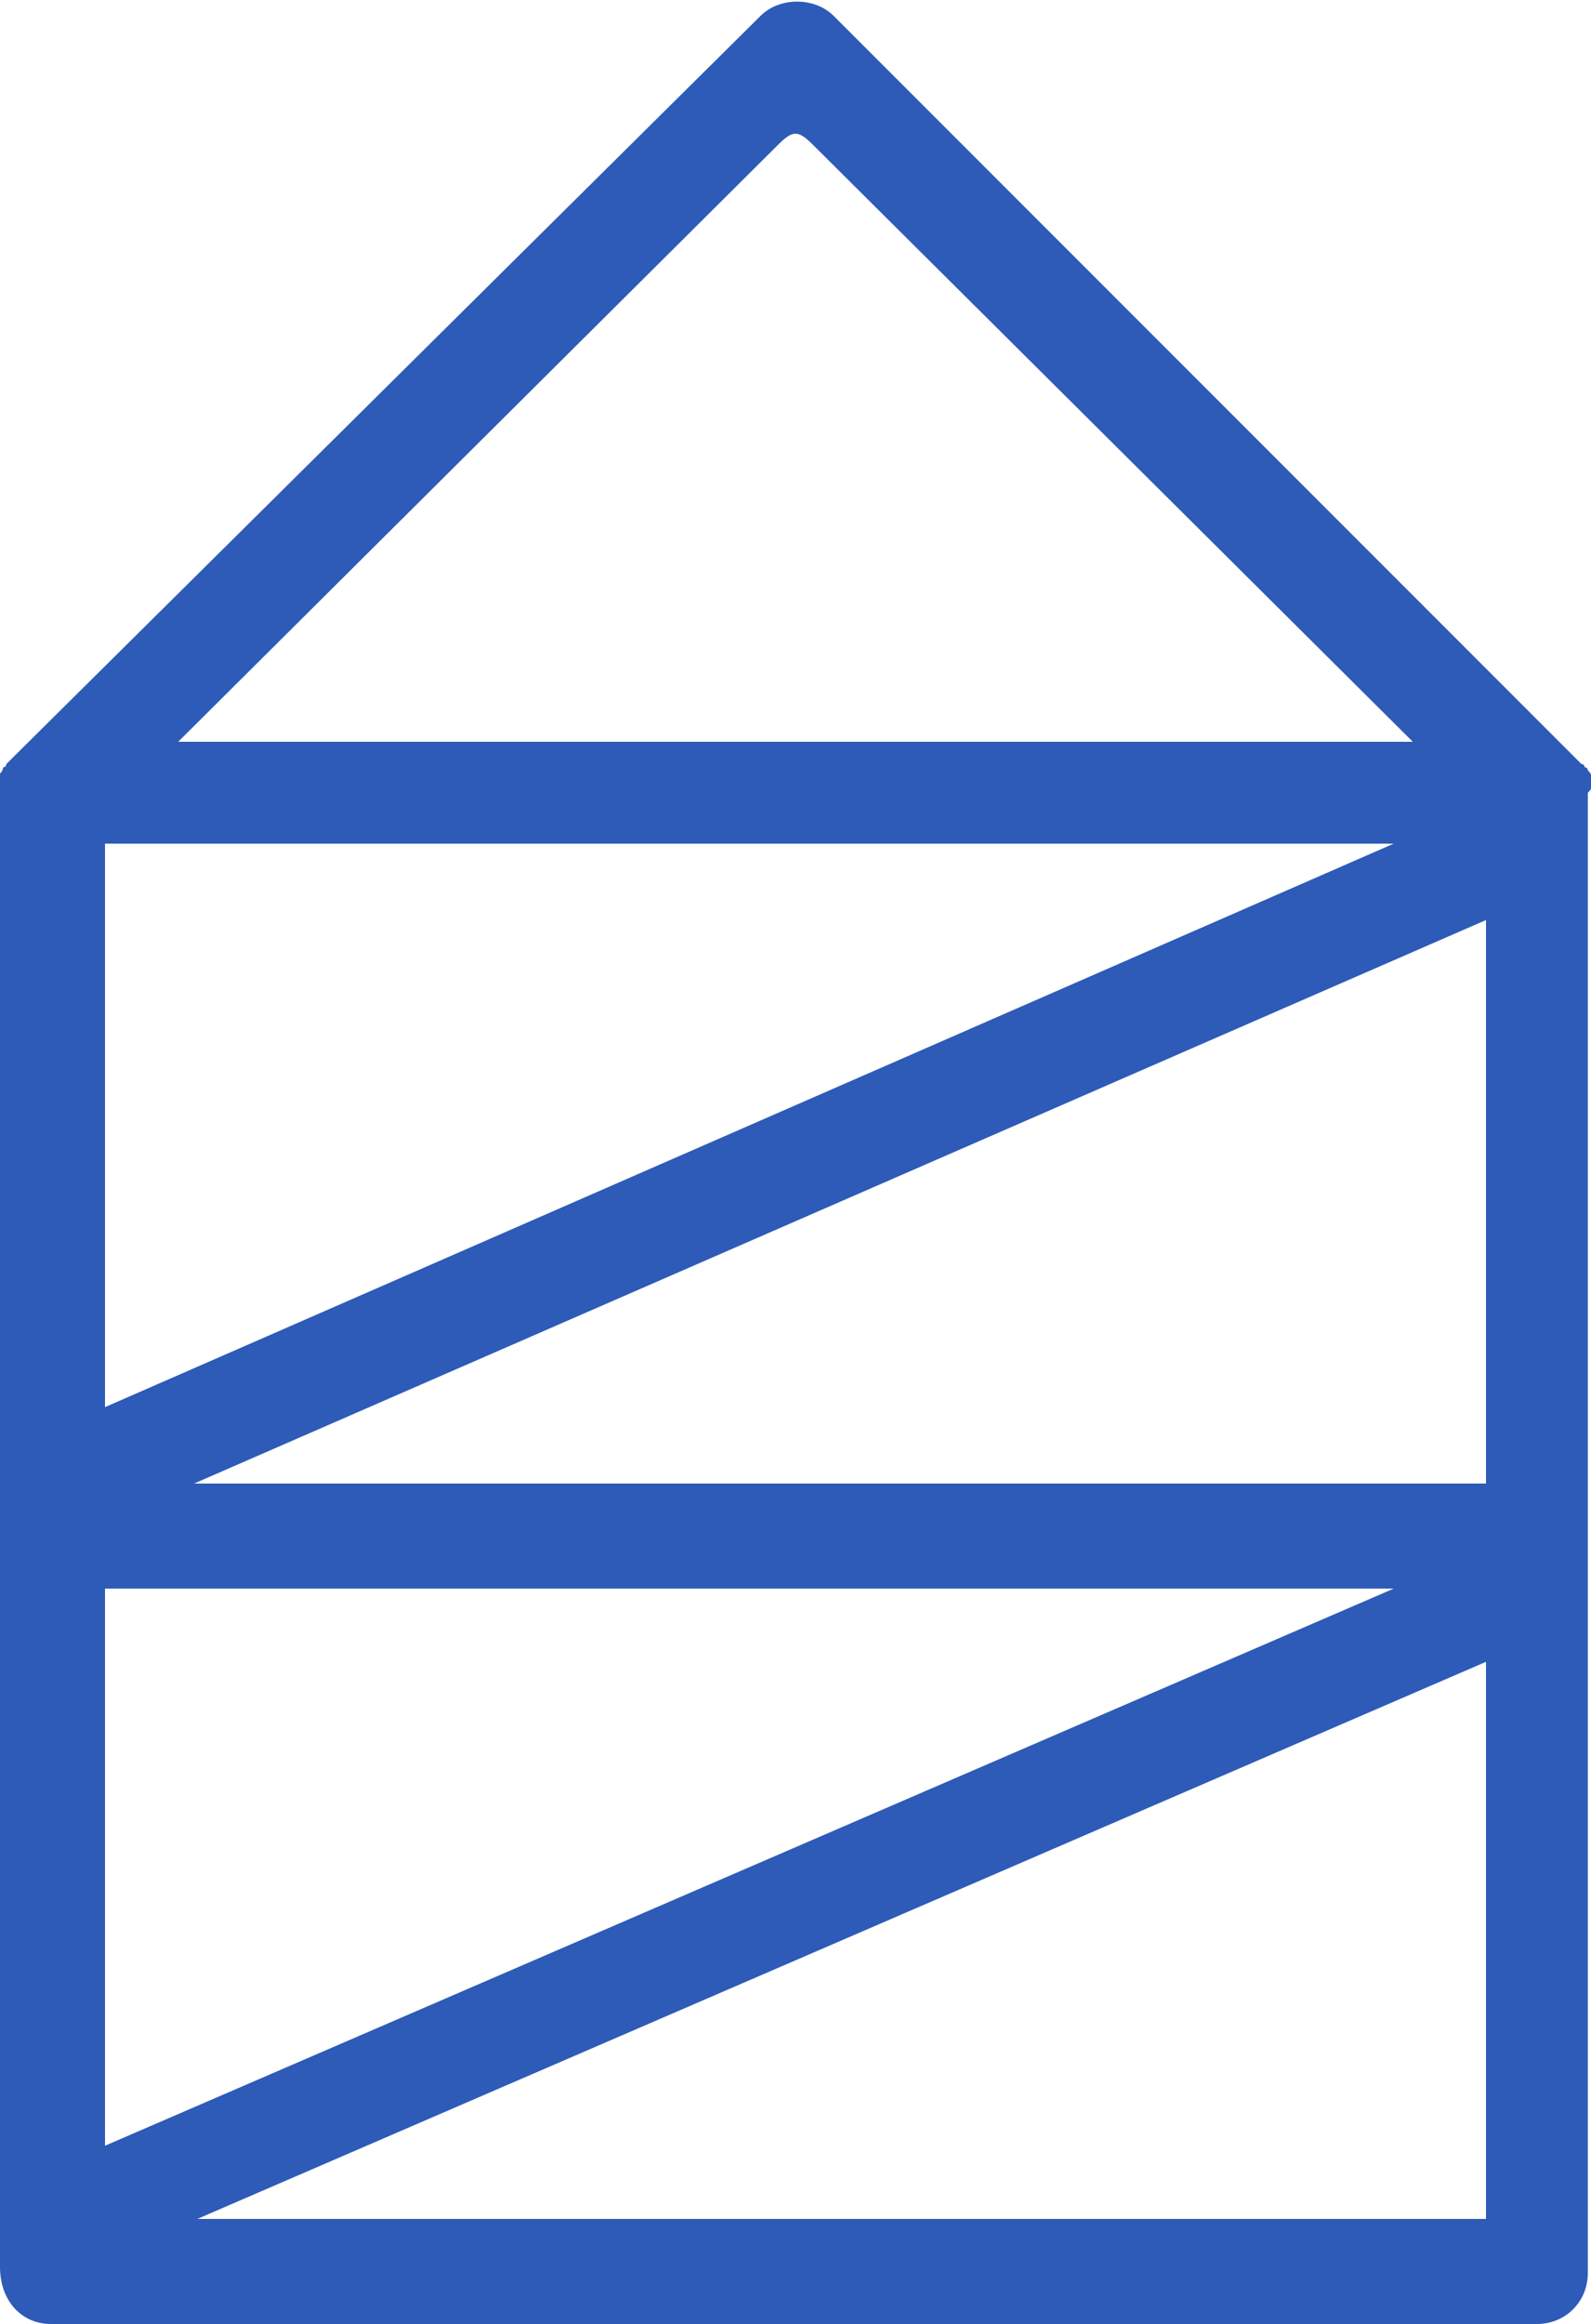<?xml version="1.0" encoding="utf-8"?>
<!-- Generator: Adobe Illustrator 24.1.0, SVG Export Plug-In . SVG Version: 6.00 Build 0)  -->
<!DOCTYPE svg PUBLIC "-//W3C//DTD SVG 1.1//EN" "http://www.w3.org/Graphics/SVG/1.1/DTD/svg11.dtd">
<svg version="1.1" id="Layer_1" xmlns="http://www.w3.org/2000/svg" xmlns:xlink="http://www.w3.org/1999/xlink" x="0px" y="0px"
	 viewBox="0 0 50 73" style="enable-background:new 0 0 50 73;" xml:space="preserve">
<path style="fill:#2D5BB7;" d="M50,24.7c0,0,0-0.1,0-0.1c0,0,0,0,0,0c0-0.1,0-0.1,0-0.2c0,0,0,0,0,0c0-0.1,0-0.1-0.1-0.2c0,0,0,0,0,0
	c0,0,0-0.1-0.1-0.1c0,0,0,0,0,0c0,0,0-0.1-0.1-0.1c0,0,0,0,0,0c0,0-0.1-0.1-0.1-0.1c0,0,0,0,0,0c0,0-0.1-0.1-0.1-0.1c0,0,0,0,0,0
	L26.2,0.5c-0.6-0.6-1.7-0.6-2.3,0L0.5,23.7c0,0,0,0,0,0c0,0-0.1,0.1-0.1,0.1c0,0,0,0,0,0c0,0-0.1,0.1-0.1,0.1c0,0,0,0,0,0
	c0,0-0.1,0.1-0.1,0.1c0,0,0,0,0,0c0,0,0,0.1-0.1,0.1c0,0,0,0,0,0c0,0,0,0.1-0.1,0.2c0,0,0,0,0,0c0,0.1,0,0.1,0,0.2c0,0,0,0,0,0
	c0,0,0,0.1,0,0.1c0,0.1,0,0.1,0,0.2v21.8c0,0,0,0,0,0v23.2c0,0,0,0,0,0v1.4C0,72.3,0.7,73,1.6,73h46.7c0.9,0,1.6-0.7,1.6-1.6V49.7
	c0,0,0,0,0,0V26.3c0,0,0,0,0,0v-1.4C50,24.8,50,24.8,50,24.7z M24.4,4.6c0.2-0.2,0.4-0.4,0.6-0.4c0.2,0,0.4,0.2,0.6,0.4l18.8,18.7
	H5.6L24.4,4.6z M3.3,26.5h40.5L3.3,44.2V26.5z M3.3,49.9h40.5L3.3,67.4V49.9z M46.7,69.7H6.2l40.5-17.5V69.7z M46.7,46.6H6.1
	l40.6-17.7V46.6z"/>
</svg>
